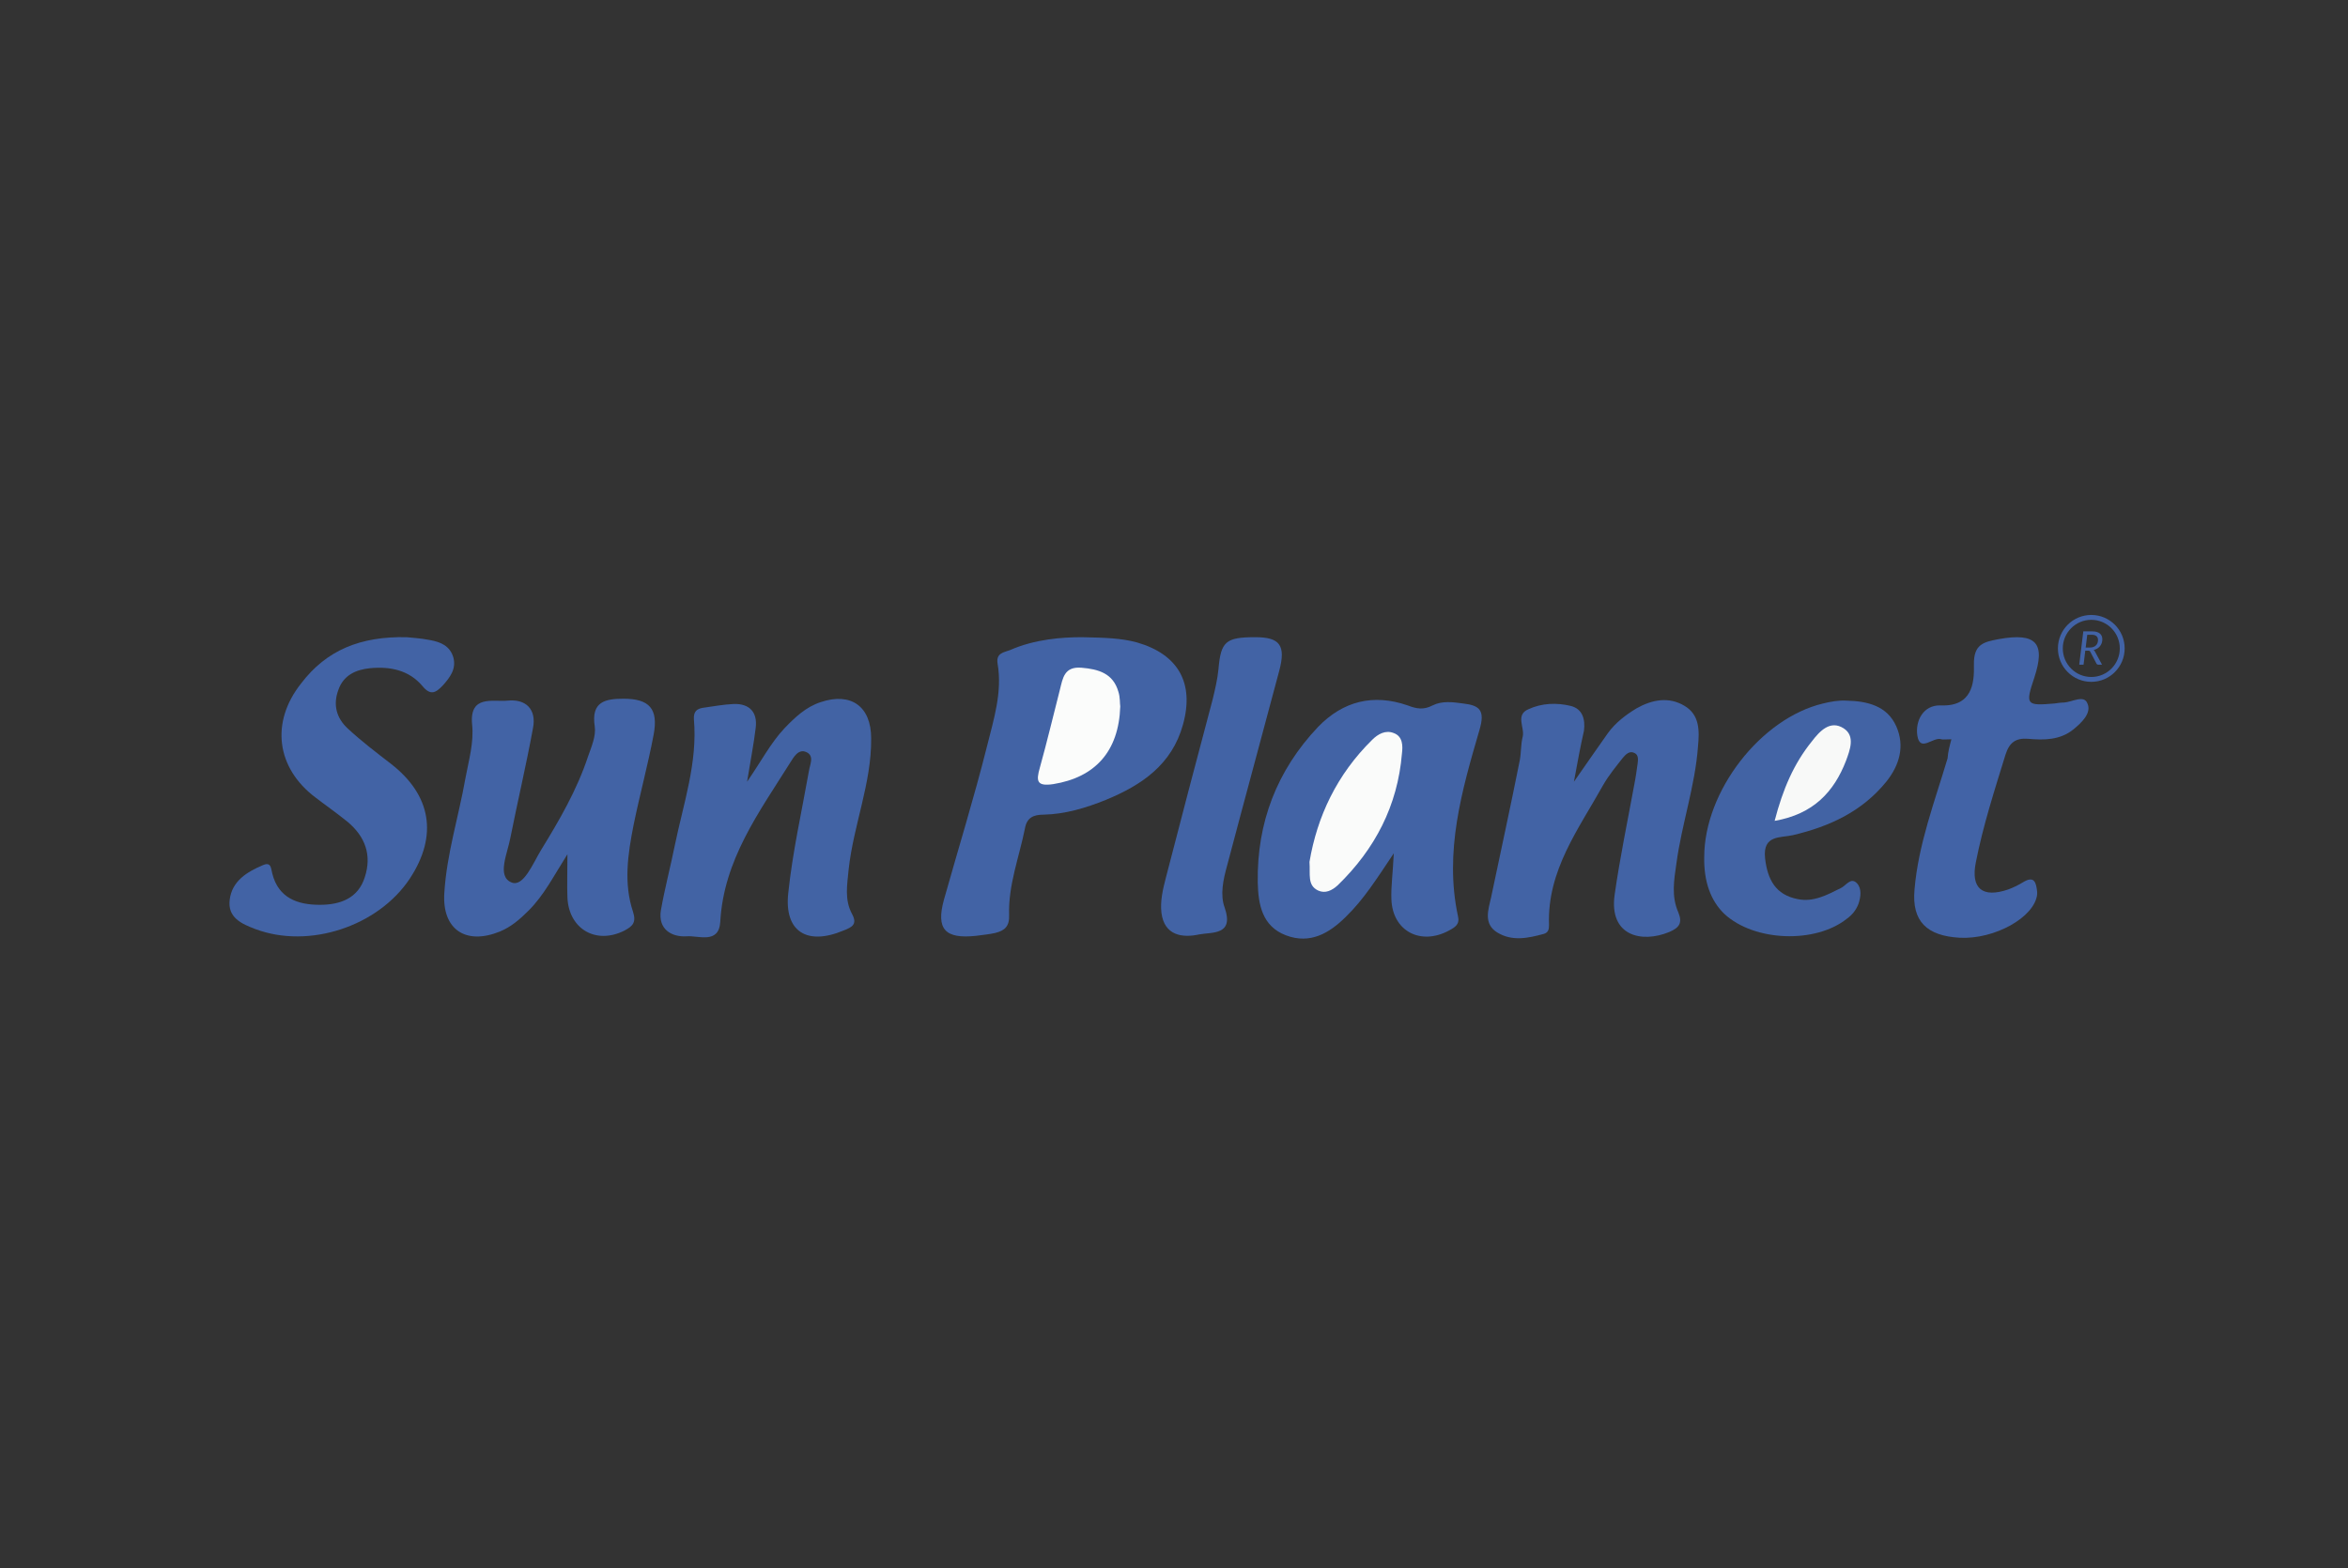 <?xml version="1.0" encoding="UTF-8"?>
<svg width="241px" height="161px" viewBox="0 0 241 161" version="1.1" xmlns="http://www.w3.org/2000/svg" xmlns:xlink="http://www.w3.org/1999/xlink">
    <rect x="0" y="0" width="241" height="161" fill="#333333" stroke="none"/>
    <!-- Generator: Sketch 56 (81588) - https://sketch.com -->
    <title>sunplanet</title>
    <desc>Created with Sketch.</desc>
    <g id="sunplanet" stroke="none" stroke-width="1" fill="none" fill-rule="evenodd">
        <g id="sun-planet" transform="translate(21, 61)">
            <g transform="translate(2.381, 3.98)" id="Path">
                <path d="M119.679,22.629 C117.909,25.273 116.581,27.38 114.762,29.143 C113.041,30.857 111.074,31.984 108.616,31.053 C106.157,30.122 105.764,27.869 105.715,25.616 C105.616,19.494 107.681,14.106 111.91,9.649 C114.467,7.004 117.565,6.22 121.105,7.445 C121.99,7.788 122.727,7.935 123.662,7.445 C124.645,6.955 125.727,7.102 126.808,7.249 C128.48,7.445 129.07,7.935 128.48,9.943 C126.661,16.163 124.842,22.482 126.268,29.094 C126.464,29.927 125.973,30.22 125.333,30.563 C122.432,32.131 119.531,30.612 119.433,27.331 C119.384,26.057 119.581,24.686 119.679,22.629 Z" fill="#4263A5" fill-rule="nonzero"></path>
                <path d="M138.167,15.282 C139.543,13.322 140.576,11.804 141.658,10.286 C142.444,9.208 143.477,8.424 144.608,7.739 C146.181,6.857 147.902,6.514 149.525,7.494 C151.098,8.424 151.049,10.09 150.902,11.657 C150.607,15.722 149.23,19.641 148.689,23.657 C148.443,25.371 148.148,27.037 148.886,28.702 C149.328,29.78 148.984,30.269 147.951,30.71 C145.1,31.886 141.756,31.102 142.346,26.89 C142.887,23.069 143.674,19.347 144.362,15.576 C144.51,14.841 144.608,14.106 144.706,13.42 C144.755,13.029 144.805,12.539 144.411,12.343 C143.87,12.049 143.477,12.49 143.182,12.833 C142.494,13.714 141.756,14.596 141.166,15.624 C138.658,20.131 135.413,24.392 135.61,29.976 C135.61,30.416 135.561,30.759 135.069,30.906 C133.446,31.347 131.824,31.69 130.3,30.759 C128.874,29.878 129.365,28.457 129.66,27.184 C130.644,22.482 131.676,17.78 132.61,13.078 C132.758,12.294 132.709,11.461 132.905,10.678 C133.151,9.747 132.119,8.424 133.496,7.837 C134.872,7.2 136.397,7.151 137.822,7.494 C139.052,7.788 139.347,8.865 139.199,10.041 C138.855,11.559 138.56,13.127 138.167,15.282 Z" fill="#4263A5" fill-rule="nonzero"></path>
                <path d="M34.861,22.727 C33.435,24.98 32.452,26.939 30.879,28.506 C29.993,29.388 29.108,30.171 27.928,30.661 C24.437,32.082 21.979,30.465 22.225,26.694 C22.471,22.678 23.7,18.857 24.388,14.939 C24.732,13.078 25.273,11.265 25.077,9.404 C24.781,6.318 27.24,7.102 28.715,6.955 C30.584,6.759 31.714,7.837 31.321,9.796 C30.633,13.567 29.748,17.29 29.01,21.012 C28.715,22.629 27.584,24.98 29.108,25.616 C30.338,26.155 31.321,23.657 32.157,22.286 C34.025,19.249 35.845,16.114 36.976,12.686 C37.32,11.706 37.811,10.58 37.664,9.6 C37.271,7.053 38.746,6.759 40.614,6.759 C43.269,6.759 44.203,7.788 43.712,10.433 C43.122,13.567 42.286,16.604 41.647,19.739 C41.057,22.727 40.614,25.714 41.598,28.653 C41.942,29.731 41.548,30.122 40.712,30.563 C37.811,32.033 35.009,30.416 34.861,27.184 C34.812,25.861 34.861,24.49 34.861,22.727 Z" fill="#4263A5" fill-rule="nonzero"></path>
                <path d="M87.669,0.441 C90.079,0.49 91.701,0.539 93.324,0.98 C97.553,2.204 99.224,5.143 98.044,9.404 C96.913,13.518 93.816,15.624 90.128,17.143 C88.063,17.976 85.949,18.612 83.736,18.661 C82.703,18.661 82.015,18.955 81.818,20.082 C81.228,23.02 80.097,25.91 80.196,28.947 C80.245,30.122 79.753,30.563 78.77,30.808 C78.131,30.955 77.491,31.004 76.803,31.102 C73.607,31.445 72.673,30.416 73.509,27.38 C74.984,22.139 76.606,16.898 77.934,11.608 C78.622,8.865 79.507,6.073 79.016,3.184 C78.819,2.057 79.655,2.008 80.294,1.763 C82.851,0.637 85.653,0.441 87.669,0.441 Z" fill="#4263A5" fill-rule="nonzero"></path>
                <path d="M53.3,15.282 C54.726,13.224 55.709,11.314 57.135,9.796 C58.217,8.669 59.348,7.592 60.872,7.102 C63.97,6.073 66.035,7.543 66.035,10.824 C66.084,15.429 64.216,19.739 63.724,24.294 C63.576,25.861 63.281,27.38 64.068,28.849 C64.658,29.927 64.068,30.22 63.183,30.563 C59.446,32.131 57.086,30.661 57.528,26.694 C57.971,22.482 58.905,18.367 59.643,14.204 C59.741,13.518 60.233,12.637 59.397,12.245 C58.561,11.853 58.069,12.784 57.725,13.322 C54.529,18.416 50.891,23.314 50.546,29.682 C50.399,31.984 48.285,31.053 47.105,31.151 C45.531,31.249 44.154,30.416 44.449,28.506 C44.843,26.253 45.433,24.049 45.875,21.845 C46.76,17.535 48.235,13.322 47.842,8.865 C47.793,8.082 48.137,7.788 48.776,7.69 C49.809,7.543 50.891,7.347 51.923,7.298 C53.546,7.249 54.382,8.131 54.185,9.747 C53.988,11.412 53.644,13.127 53.3,15.282 Z" fill="#4263A4" fill-rule="nonzero"></path>
                <path d="M18.34,0.441 C18.783,0.49 19.766,0.539 20.75,0.735 C21.831,0.931 22.815,1.322 23.159,2.547 C23.454,3.722 22.815,4.555 22.077,5.388 C21.34,6.171 20.799,6.465 19.963,5.437 C18.586,3.82 16.669,3.429 14.603,3.624 C13.177,3.771 11.899,4.31 11.358,5.829 C10.768,7.396 11.162,8.767 12.342,9.845 C13.718,11.118 15.193,12.245 16.718,13.42 C20.897,16.653 21.585,20.816 18.684,25.224 C15.439,30.122 8.359,32.473 2.852,30.416 C1.426,29.878 -0.049,29.241 0.197,27.38 C0.443,25.469 1.967,24.539 3.589,23.853 C4.474,23.461 4.425,24.196 4.573,24.735 C5.212,27.233 7.179,27.918 9.441,27.918 C11.506,27.918 13.374,27.282 14.063,25.078 C14.8,22.824 14.112,20.914 12.292,19.396 C11.211,18.514 10.08,17.731 8.998,16.898 C4.966,13.861 4.376,9.159 7.523,5.192 C10.129,1.763 13.62,0.343 18.34,0.441 Z" fill="#4263A5" fill-rule="nonzero"></path>
                <path d="M176.912,10.922 C176.322,10.922 176.076,10.971 175.88,10.922 C175.044,10.629 173.716,12.294 173.421,10.58 C173.175,9.061 174.011,7.396 175.781,7.445 C179.027,7.592 179.272,5.192 179.223,3.282 C179.174,1.127 180.256,0.931 181.78,0.637 C185.615,-0.049 186.599,1.029 185.419,4.604 C184.484,7.396 184.583,7.494 187.484,7.249 C187.828,7.2 188.123,7.151 188.467,7.151 C189.303,7.102 190.532,6.318 190.876,7.249 C191.319,8.229 190.286,9.208 189.451,9.894 C188.074,11.02 186.402,11.02 184.779,10.873 C183.501,10.776 182.862,11.265 182.468,12.49 C181.338,16.163 180.158,19.788 179.42,23.559 C178.879,26.253 180.108,27.233 182.714,26.351 C183.255,26.155 183.747,25.91 184.239,25.616 C185.419,24.882 185.615,25.616 185.714,26.596 C185.714,26.694 185.714,26.743 185.714,26.841 C185.468,29.192 181.338,31.494 177.748,31.298 C174.405,31.102 172.831,29.633 173.126,26.351 C173.52,21.698 175.191,17.339 176.519,12.882 C176.568,12.196 176.716,11.657 176.912,10.922 Z" fill="#4263A6" fill-rule="nonzero"></path>
                <path d="M151.541,23.02 C151.541,16.261 157.343,8.767 163.735,7.249 C164.522,7.053 165.357,6.906 166.144,6.955 C168.308,7.004 170.324,7.494 171.258,9.6 C172.143,11.608 171.602,13.567 170.225,15.282 C167.718,18.367 164.374,19.886 160.637,20.767 C159.359,21.061 157.539,20.718 157.785,23.118 C158.031,25.322 158.867,26.89 161.129,27.331 C162.751,27.673 164.177,26.89 165.554,26.204 C166.095,25.959 166.587,25.029 167.226,25.714 C167.718,26.253 167.619,27.086 167.373,27.82 C167.128,28.457 166.734,28.947 166.193,29.339 C162.948,31.935 156.654,31.69 153.606,28.849 C152.229,27.527 151.492,25.567 151.541,23.02 Z" fill="#4263A4" fill-rule="nonzero"></path>
                <path d="M105.469,0.441 C107.976,0.441 108.616,1.273 107.927,3.869 C106.157,10.531 104.338,17.192 102.568,23.902 C102.174,25.322 101.83,26.89 102.322,28.212 C103.305,31.053 101.044,30.71 99.716,30.955 C97.946,31.347 96.127,31.053 95.832,28.751 C95.684,27.576 95.979,26.302 96.274,25.176 C97.848,19.053 99.47,12.931 101.093,6.808 C101.339,5.78 101.584,4.751 101.683,3.722 C101.929,0.882 102.42,0.441 105.469,0.441 Z" fill="#4263A5" fill-rule="nonzero"></path>
                <path d="M111.025,23.51 C111.812,18.857 113.828,14.547 117.466,10.971 C118.056,10.384 118.843,9.943 119.679,10.286 C120.613,10.629 120.613,11.608 120.515,12.392 C120.072,17.731 117.761,22.188 113.926,25.91 C113.336,26.449 112.648,26.792 111.91,26.449 C110.779,25.91 111.123,24.784 111.025,23.51 Z" fill="#FAFBFA" fill-rule="nonzero"></path>
                <path d="M91.603,7.543 C91.456,12.196 88.997,14.841 84.719,15.527 C83.047,15.771 82.949,15.233 83.343,13.861 C84.08,11.216 84.719,8.522 85.408,5.829 C85.703,4.653 85.85,3.429 87.62,3.576 C89.39,3.722 90.865,4.163 91.406,6.024 C91.603,6.612 91.554,7.298 91.603,7.543 Z" fill="#FBFCFB" fill-rule="nonzero"></path>
                <path d="M158.769,19.298 C159.605,16.065 160.736,13.42 162.604,11.118 C163.391,10.09 164.472,8.914 165.849,9.796 C167.078,10.58 166.488,12.049 166.095,13.127 C164.866,16.31 162.751,18.612 158.769,19.298 Z" fill="#F8F9F8" fill-rule="nonzero"></path>
            </g>
            <g id="Group" transform="translate(190.476, 2.388)">
                <path d="M2.558,3.419 L2.382,4.854 L1.939,4.854 L2.356,1.433 L3.253,1.433 C3.434,1.433 3.591,1.452 3.724,1.49 C3.856,1.528 3.966,1.583 4.052,1.654 C4.139,1.724 4.203,1.81 4.245,1.911 C4.287,2.012 4.308,2.125 4.308,2.249 C4.308,2.388 4.288,2.517 4.246,2.636 C4.205,2.755 4.145,2.863 4.068,2.957 C3.99,3.052 3.896,3.132 3.787,3.198 C3.677,3.264 3.553,3.313 3.415,3.345 C3.466,3.38 3.508,3.428 3.541,3.489 L4.277,4.854 L3.882,4.854 C3.804,4.854 3.749,4.822 3.715,4.759 L3.072,3.527 C3.052,3.487 3.028,3.459 3.001,3.443 C2.974,3.427 2.931,3.419 2.872,3.419 L2.558,3.419 Z M2.761,1.784 L2.599,3.095 L3.034,3.095 C3.169,3.095 3.288,3.075 3.391,3.037 C3.495,2.999 3.582,2.945 3.652,2.876 C3.723,2.807 3.776,2.725 3.812,2.63 C3.847,2.535 3.865,2.432 3.865,2.319 C3.865,2.145 3.811,2.012 3.702,1.921 C3.593,1.829 3.43,1.784 3.213,1.784 L2.761,1.784 Z" id="R" fill="#4263A6" fill-rule="nonzero"></path>
                <ellipse id="Oval" stroke="#4263A6" stroke-width="0.5" cx="3.175" cy="3.184" rx="3.175" ry="3.184"></ellipse>
            </g>
        </g>
    </g>
</svg>